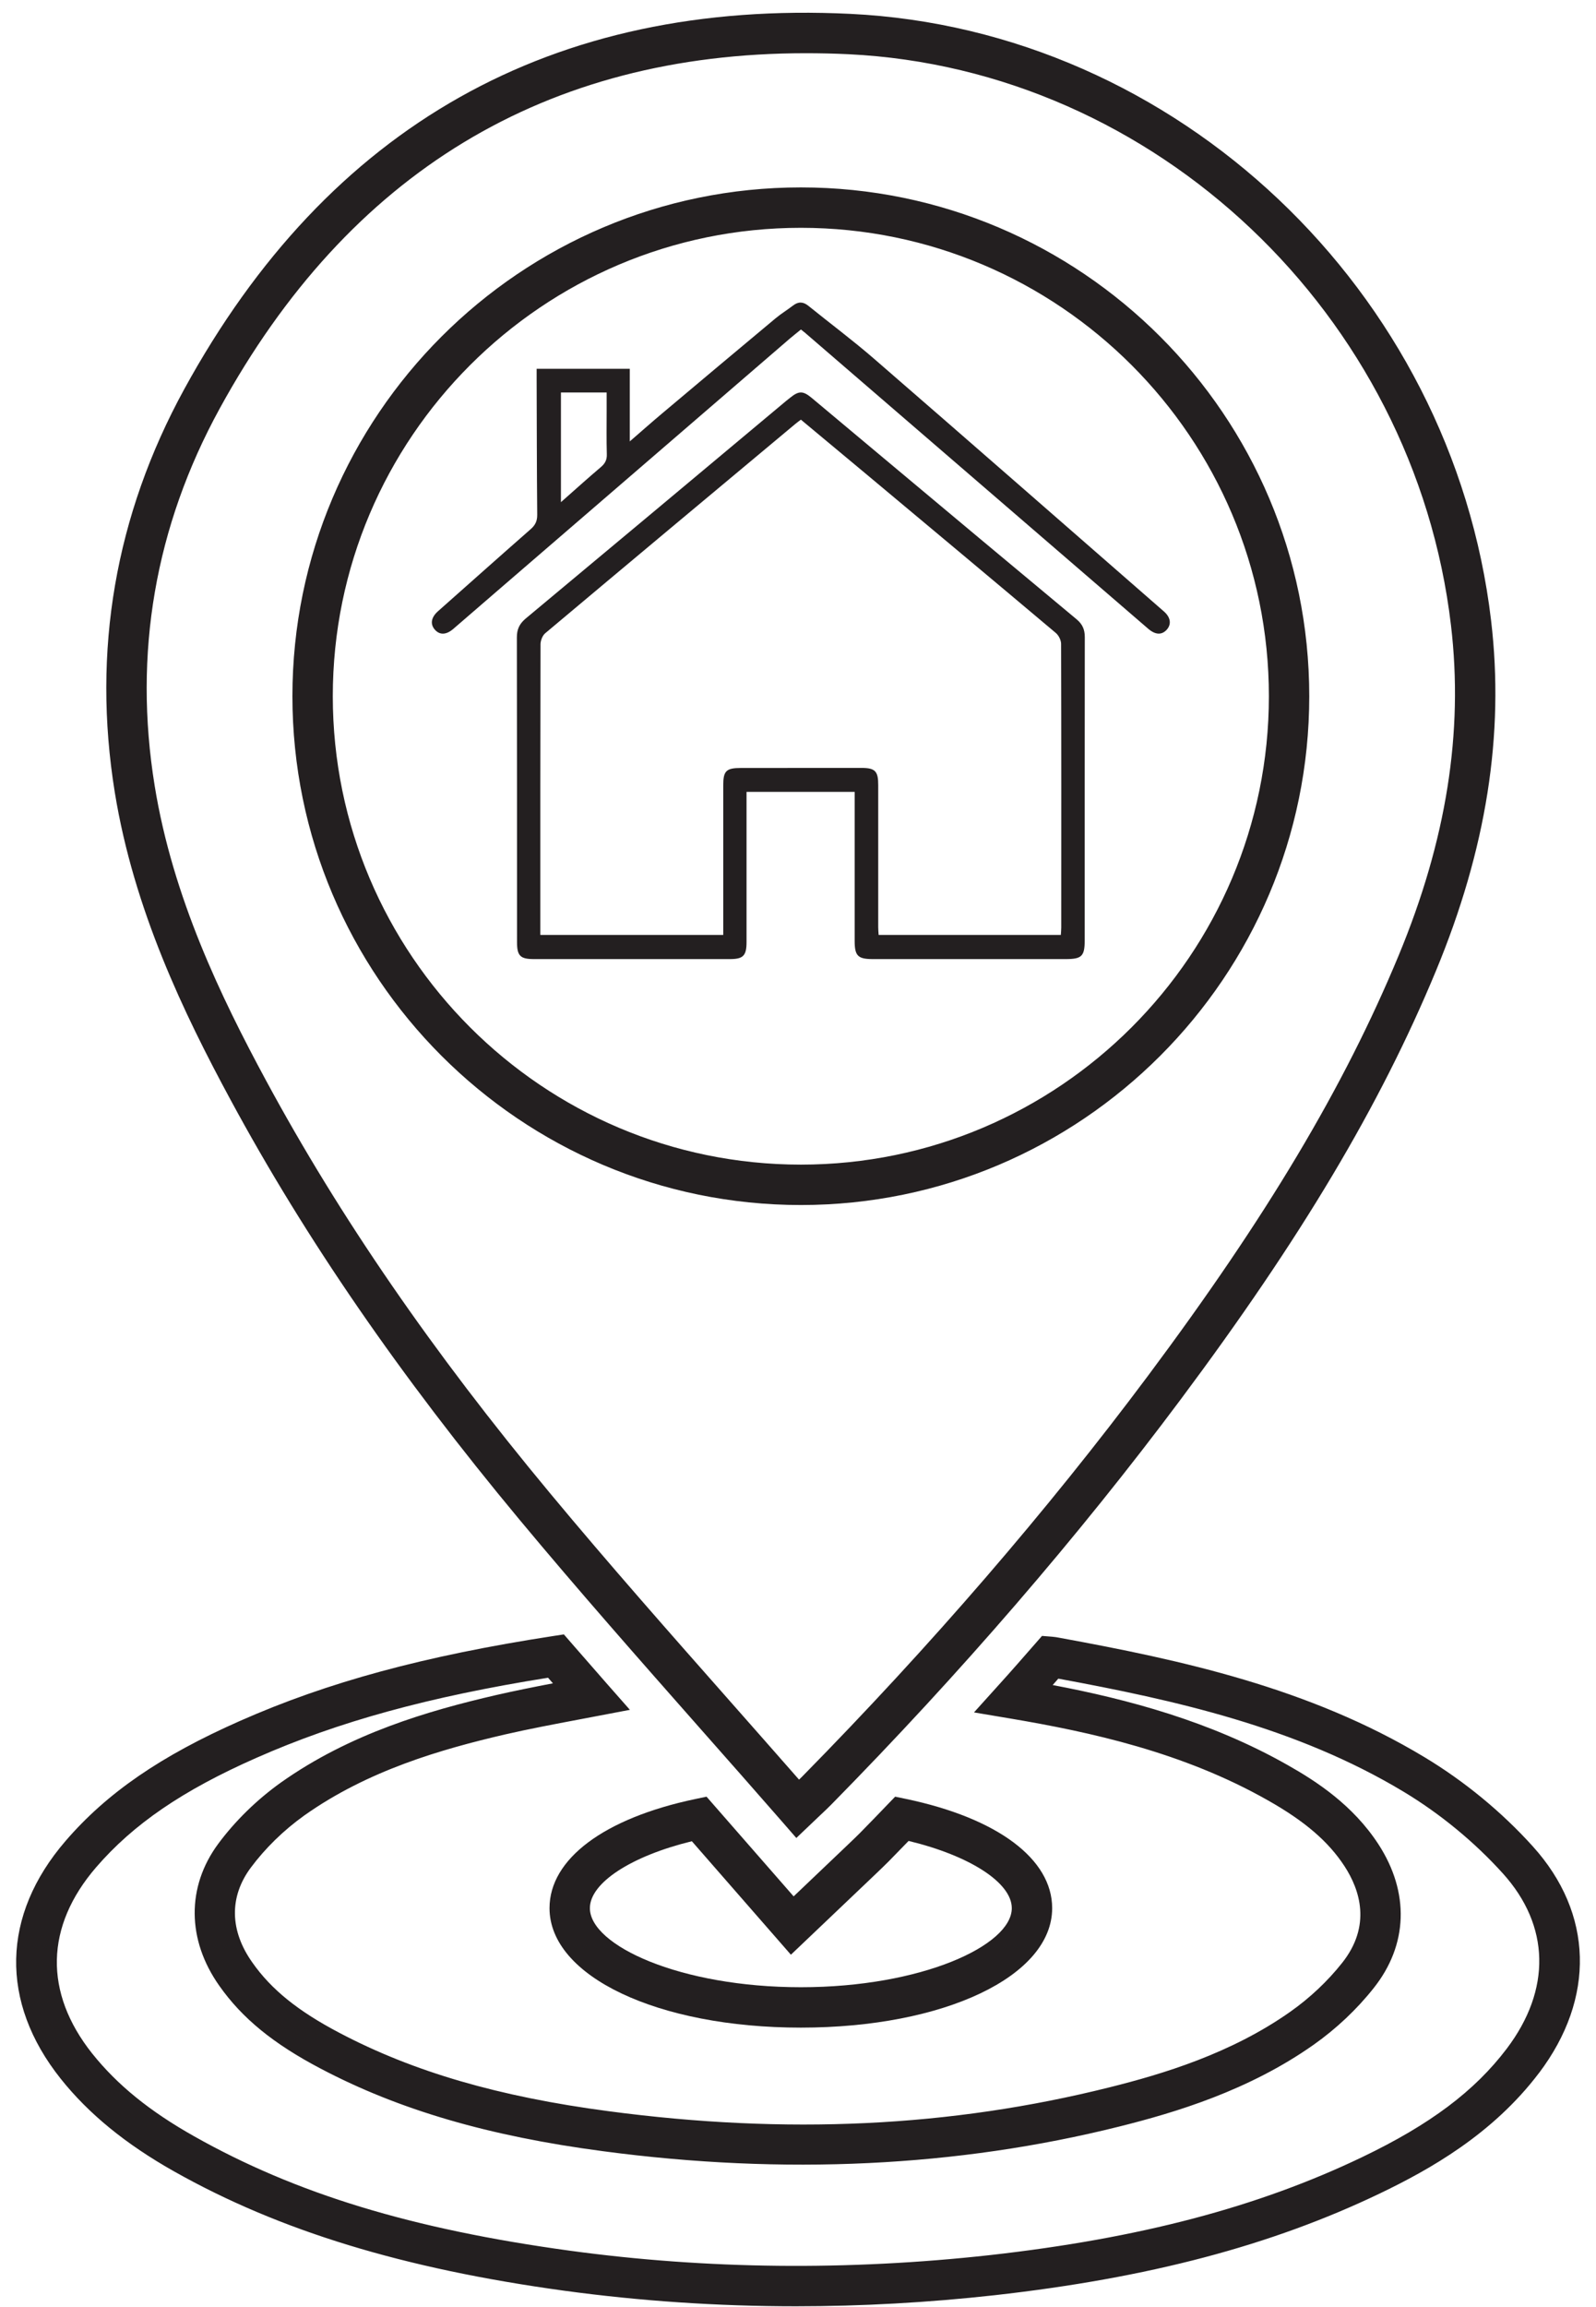 <?xml version="1.0" encoding="UTF-8"?><svg xmlns="http://www.w3.org/2000/svg" xmlns:xlink="http://www.w3.org/1999/xlink" height="171.3" preserveAspectRatio="xMidYMid meet" version="1.0" viewBox="40.7 13.9 118.6 171.3" width="118.6" zoomAndPan="magnify"><g fill="#231f20" id="change1_1"><path d="M 81.426 138.48 C 72.555 139.895 65.84 141.738 59.742 144.434 C 54.281 146.84 50.613 149.348 47.84 152.559 C 44.055 156.949 43.953 161.855 47.547 166.379 C 49.414 168.715 51.824 170.672 55.129 172.531 C 62.707 176.801 71.309 179.418 83.027 181.023 C 93.211 182.41 103.719 182.52 114.27 181.352 C 125.379 180.105 134.176 177.793 141.945 174.066 C 146.977 171.652 150.281 169.172 152.668 166.023 C 155.988 161.637 155.883 156.895 152.383 153.016 C 150.273 150.68 147.723 148.582 145.004 146.945 C 137 142.129 127.953 140.137 119.344 138.547 C 119.203 138.707 119.066 138.863 118.926 139.023 C 124.473 140.074 130.625 141.699 136.387 144.965 C 138.527 146.172 141.234 147.934 143.129 150.84 C 145.461 154.43 145.328 158.324 142.777 161.527 C 141.535 163.098 139.988 164.555 138.309 165.738 C 133.504 169.125 128.07 170.758 123.879 171.805 C 111.859 174.809 98.953 175.426 85.508 173.637 C 77.008 172.516 70.344 170.566 64.535 167.508 C 61.02 165.664 58.695 163.766 56.996 161.352 C 54.586 157.945 54.555 154.004 56.918 150.809 C 58.176 149.113 59.781 147.543 61.562 146.27 C 66.719 142.613 72.543 140.93 77.555 139.77 C 78.953 139.449 80.348 139.172 81.789 138.895 C 81.668 138.758 81.547 138.617 81.426 138.48 Z M 99.844 185.152 C 94.035 185.152 88.281 184.766 82.621 183.996 C 70.672 182.359 61.469 179.547 53.656 175.148 C 50.055 173.121 47.285 170.863 45.203 168.246 C 40.672 162.551 40.809 156.121 45.57 150.602 C 48.648 147.031 52.645 144.285 58.531 141.688 C 65.062 138.801 72.234 136.859 81.785 135.387 L 82.602 135.262 L 83.352 136.125 C 84.16 137.051 84.961 137.969 85.77 138.891 L 87.508 140.863 L 83.766 141.574 C 81.84 141.938 80.02 142.281 78.23 142.691 C 73.504 143.789 68.031 145.359 63.301 148.715 C 61.777 149.805 60.402 151.148 59.328 152.594 C 57.727 154.758 57.77 157.254 59.449 159.621 C 60.859 161.633 62.859 163.242 65.93 164.852 C 71.418 167.742 77.766 169.59 85.902 170.664 C 99.152 172.426 111.336 171.848 123.148 168.895 C 127.094 167.91 132.18 166.387 136.578 163.285 C 138.027 162.266 139.359 161.012 140.43 159.66 C 142.637 156.887 141.75 154.223 140.613 152.477 C 139.414 150.637 137.652 149.125 134.906 147.578 C 128.613 144.008 121.703 142.508 115.773 141.508 L 113.078 141.055 L 114.91 139.023 C 115.836 138.004 116.738 136.969 117.637 135.941 L 118.133 135.375 L 118.883 135.434 C 119.074 135.449 119.277 135.48 119.484 135.523 C 128.461 137.168 137.98 139.215 146.547 144.375 C 149.516 146.16 152.305 148.453 154.609 151.008 C 159.102 155.98 159.27 162.273 155.062 167.836 L 155.059 167.836 C 151.613 172.383 146.934 175 143.242 176.773 C 135.156 180.648 126.059 183.047 114.602 184.332 C 109.664 184.879 104.738 185.152 99.844 185.152"/><path d="M 92.113 150.621 C 87.609 151.719 84.535 153.711 84.535 155.59 C 84.535 158.359 91.238 161.461 100.215 161.461 C 109.184 161.461 115.887 158.359 115.887 155.59 C 115.887 153.703 112.773 151.695 108.219 150.598 C 107.73 151.105 107.238 151.609 106.742 152.113 C 106.465 152.391 106.188 152.656 105.789 153.039 L 99.473 159.047 Z M 100.215 164.461 C 89.566 164.461 81.535 160.648 81.535 155.59 C 81.535 151.945 85.578 148.918 92.344 147.492 L 93.203 147.312 L 99.676 154.715 L 103.723 150.863 C 104.102 150.504 104.363 150.25 104.613 150 C 105.289 149.312 105.965 148.617 106.641 147.91 L 107.219 147.312 L 108.031 147.48 C 114.828 148.906 118.887 151.938 118.887 155.59 C 118.887 160.648 110.859 164.461 100.215 164.461"/><path d="M 100.215 30.816 C 81.035 30.816 65.43 46.422 65.43 65.598 C 65.43 84.777 81.035 100.379 100.215 100.379 C 119.391 100.379 134.992 84.777 134.992 65.598 C 134.992 46.422 119.391 30.816 100.215 30.816 Z M 100.215 103.379 C 79.379 103.379 62.43 86.43 62.43 65.598 C 62.43 44.766 79.379 27.816 100.215 27.816 C 121.047 27.816 137.992 44.766 137.992 65.598 C 137.992 86.43 121.047 103.379 100.215 103.379 Z M 100.578 17.852 C 81.262 17.852 66.617 26.719 57.02 44.246 C 52.223 53.004 50.598 62.426 52.195 72.254 C 53.535 80.527 57.129 87.953 60.465 94.125 C 65.945 104.266 72.852 114.297 81.59 124.797 C 85.93 130.02 90.531 135.223 94.977 140.258 C 96.672 142.18 98.375 144.105 100.078 146.047 C 100.164 145.965 100.246 145.883 100.328 145.801 C 109.867 136.105 118.508 126.098 126.008 116.059 C 134.836 104.238 140.578 94.617 144.629 84.863 C 148.188 76.293 149.461 68.266 148.523 60.328 C 145.805 37.258 126.555 19.027 103.746 17.926 C 102.676 17.875 101.621 17.852 100.578 17.852 Z M 99.875 150.379 L 98.844 149.195 C 96.805 146.859 94.762 144.547 92.727 142.246 C 88.27 137.195 83.656 131.973 79.285 126.719 C 70.418 116.062 63.398 105.867 57.824 95.551 C 54.367 89.156 50.645 81.449 49.23 72.734 C 47.531 62.23 49.266 52.164 54.387 42.805 C 65.098 23.238 81.738 13.852 103.891 14.93 C 128.145 16.102 148.613 35.469 151.504 59.977 C 152.504 68.438 151.156 76.957 147.398 86.012 C 143.25 96.004 137.395 105.824 128.41 117.852 C 120.828 128 112.102 138.113 102.465 147.906 C 102.238 148.137 102.008 148.355 101.66 148.68 L 99.875 150.379"/><path d="M 100.215 45.062 C 100.062 45.18 99.926 45.273 99.797 45.383 C 93.598 50.555 87.402 55.727 81.219 60.918 C 81.012 61.09 80.871 61.457 80.867 61.734 C 80.848 68.727 80.852 75.715 80.852 82.703 C 80.852 82.906 80.852 83.109 80.852 83.324 C 85.426 83.324 89.91 83.324 94.445 83.324 C 94.445 83.121 94.445 82.953 94.445 82.785 C 94.445 79.262 94.445 75.738 94.445 72.215 C 94.445 71.141 94.66 70.926 95.762 70.926 C 98.75 70.922 101.738 70.922 104.73 70.922 C 105.73 70.922 105.965 71.168 105.961 72.188 C 105.961 75.711 105.961 79.234 105.961 82.758 C 105.961 82.941 105.98 83.125 105.992 83.324 C 110.531 83.324 115.016 83.324 119.531 83.324 C 119.543 83.121 119.562 82.953 119.562 82.785 C 119.566 75.758 119.57 68.73 119.551 61.703 C 119.547 61.434 119.371 61.078 119.16 60.902 C 114.469 56.953 109.766 53.027 105.062 49.098 C 103.453 47.754 101.844 46.418 100.215 45.062 Z M 104.211 72.699 C 101.492 72.699 98.871 72.699 96.176 72.699 C 96.176 72.949 96.176 73.172 96.176 73.395 C 96.176 76.879 96.176 80.367 96.176 83.852 C 96.176 84.863 95.93 85.117 94.945 85.117 C 90.086 85.117 85.227 85.117 80.371 85.117 C 79.363 85.117 79.121 84.871 79.121 83.875 C 79.117 76.328 79.125 68.785 79.109 61.242 C 79.105 60.633 79.297 60.223 79.766 59.828 C 86.219 54.457 92.66 49.07 99.102 43.684 C 99.203 43.598 99.309 43.52 99.414 43.434 C 100.066 42.91 100.371 42.91 101.016 43.445 C 102.781 44.926 104.547 46.402 106.316 47.879 C 111.109 51.887 115.898 55.895 120.699 59.883 C 121.137 60.246 121.312 60.641 121.312 61.207 C 121.301 68.711 121.305 76.219 121.305 83.723 C 121.305 84.902 121.086 85.117 119.898 85.117 C 115.117 85.117 110.336 85.117 105.555 85.117 C 104.453 85.117 104.211 84.879 104.211 83.777 C 104.211 80.309 104.211 76.844 104.211 73.375 C 104.211 73.172 104.211 72.965 104.211 72.699"/><path d="M 82.383 43.043 C 82.383 45.762 82.383 48.422 82.383 51.188 C 83.426 50.27 84.371 49.414 85.344 48.59 C 85.66 48.324 85.809 48.051 85.793 47.621 C 85.762 46.559 85.781 45.488 85.781 44.422 C 85.781 43.973 85.781 43.523 85.781 43.043 C 84.605 43.043 83.508 43.043 82.383 43.043 Z M 80.578 41.285 C 82.93 41.285 85.176 41.285 87.5 41.285 C 87.5 43.035 87.5 44.77 87.5 46.676 C 88.398 45.898 89.16 45.223 89.938 44.57 C 92.734 42.219 95.535 39.867 98.344 37.527 C 98.754 37.188 99.211 36.91 99.633 36.586 C 100.023 36.285 100.383 36.297 100.766 36.605 C 102.395 37.922 104.074 39.172 105.656 40.543 C 112.852 46.777 120.016 53.047 127.188 59.301 C 127.688 59.734 127.762 60.242 127.414 60.645 C 127.035 61.07 126.559 61.051 126.016 60.582 C 117.52 53.262 109.027 45.938 100.531 38.617 C 100.445 38.543 100.355 38.477 100.219 38.367 C 99.945 38.594 99.664 38.809 99.395 39.039 C 92.156 45.277 84.914 51.52 77.676 57.758 C 76.582 58.703 75.488 59.652 74.391 60.594 C 73.848 61.062 73.355 61.066 72.992 60.629 C 72.656 60.223 72.746 59.734 73.246 59.289 C 75.539 57.258 77.824 55.219 80.133 53.195 C 80.477 52.895 80.625 52.59 80.621 52.125 C 80.59 48.754 80.59 45.383 80.578 42.012 C 80.578 41.789 80.578 41.566 80.578 41.285"/></g></svg>